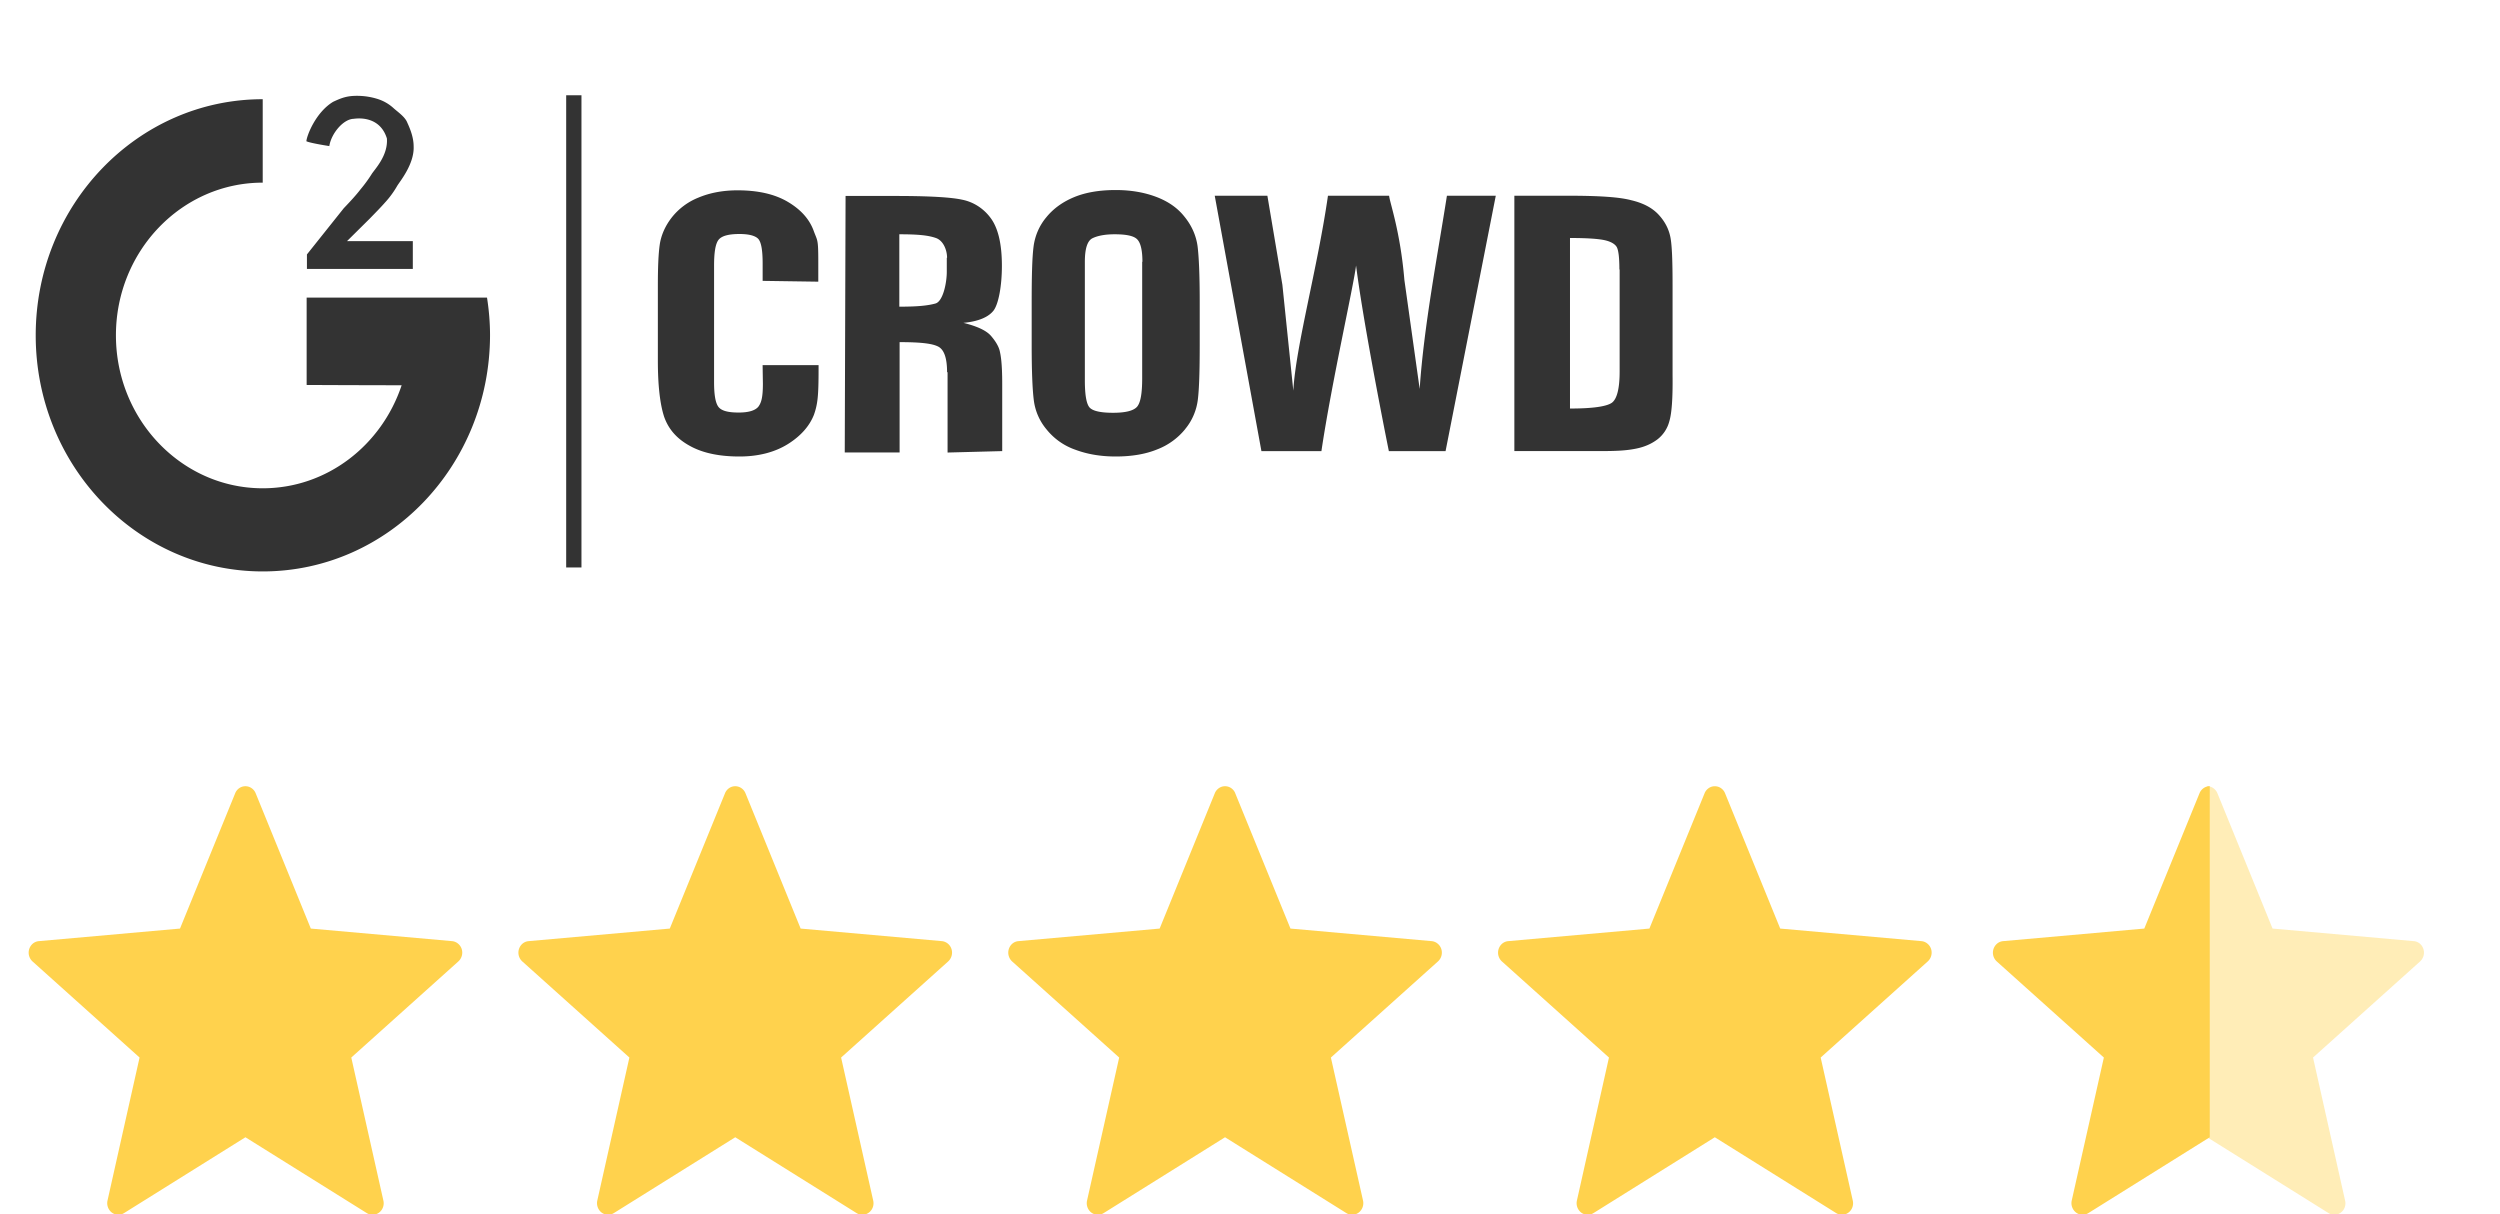 <svg width="70" height="34" viewBox="0 0 70 34" fill="none" xmlns="http://www.w3.org/2000/svg"><g clip-path="url(#a)"><path d="M7.159 22.212L8.703 26l3.955.352c.061.006.12.03.167.07.048.039.084.092.103.152a.334.334 0 0 1-.092.344l-3 2.693.899 4.006a.334.334 0 0 1-.011.186.322.322 0 0 1-.109.149.305.305 0 0 1-.344.015l-3.399-2.124-3.399 2.124a.303.303 0 0 1-.343-.016.334.334 0 0 1-.12-.334l.898-4.006-3-2.693a.334.334 0 0 1 .01-.496.306.306 0 0 1 .167-.07L5.04 26l1.545-3.788a.32.32 0 0 1 .114-.144.304.304 0 0 1 .345 0 .32.32 0 0 1 .115.144zm13.715 0L22.418 26l3.955.352c.06.006.119.03.167.07.048.039.083.092.102.152a.335.335 0 0 1-.091.344l-3 2.693.899 4.006a.334.334 0 0 1-.011.186.321.321 0 0 1-.11.149.304.304 0 0 1-.344.015l-3.398-2.124-3.4 2.124a.303.303 0 0 1-.343-.016.334.334 0 0 1-.12-.334l.899-4.006-3.001-2.693a.333.333 0 0 1 .01-.497.306.306 0 0 1 .168-.069L18.754 26l1.546-3.788a.32.32 0 0 1 .114-.144.304.304 0 0 1 .345 0 .32.32 0 0 1 .115.144zm13.713 0L36.133 26l3.954.352c.061.006.12.03.167.07.048.039.084.092.103.152a.333.333 0 0 1-.092.344l-3 2.693.9 4.006a.334.334 0 0 1-.121.335.305.305 0 0 1-.345.015l-3.398-2.124-3.399 2.124a.304.304 0 0 1-.344-.015.322.322 0 0 1-.109-.149.334.334 0 0 1-.012-.186l.9-4.006-3-2.693a.335.335 0 0 1 .01-.497.306.306 0 0 1 .167-.069L32.47 26l1.544-3.788a.32.32 0 0 1 .115-.144.303.303 0 0 1 .345 0 .32.32 0 0 1 .114.144zm13.715 0L49.846 26l3.955.352c.061.006.12.03.167.07.048.039.084.092.103.152a.334.334 0 0 1-.092.344l-3 2.693.899 4.006a.334.334 0 0 1-.011.186.321.321 0 0 1-.109.149.304.304 0 0 1-.344.015l-3.399-2.124-3.398 2.124a.304.304 0 0 1-.344-.015.334.334 0 0 1-.12-.335l.898-4.006-3-2.693a.334.334 0 0 1 .01-.496.306.306 0 0 1 .167-.07L46.183 26l1.545-3.788a.32.32 0 0 1 .115-.144.304.304 0 0 1 .344 0 .32.32 0 0 1 .115.144zM58.474 33.967l3.399-2.124v-9.83a.303.303 0 0 0-.173.055.32.32 0 0 0-.114.144L60.04 26l-3.955.352a.306.306 0 0 0-.167.07.333.333 0 0 0-.01.497l3 2.692-.9 4.006a.334.334 0 0 0 .121.334.304.304 0 0 0 .344.016z" fill="#FFD24D"/><path opacity=".4" d="M63.632 26l-1.544-3.788a.32.32 0 0 0-.115-.144.303.303 0 0 0-.172-.054v9.829l3.399 2.124a.303.303 0 0 0 .344-.015.321.321 0 0 0 .109-.149.334.334 0 0 0 .01-.186l-.898-4.006 3-2.693a.334.334 0 0 0-.01-.497.305.305 0 0 0-.168-.069L63.632 26z" fill="#FFD24D"/><path fill-rule="evenodd" clip-rule="evenodd" d="M10.794 5.655c-.13.15-.282.302-.443.468l-.634.628h1.842v.779H8.594v-.406L9.626 5.83c.19-.198.35-.373.466-.525a3.89 3.89 0 0 0 .313-.428c.077-.127.466-.516.428-1.001-.168-.541-.65-.589-.932-.549-.29.008-.627.413-.68.763 0 0-.527-.08-.642-.135.008-.151.26-.81.748-1.104.238-.112.39-.168.665-.168.214 0 .405.033.581.088.175.056.32.143.443.254.122.111.329.247.39.413.1.215.176.438.176.66.022.493-.382.977-.459 1.104a2.598 2.598 0 0 1-.329.454zM7.356 16C3.842 16 1 13.036 1 9.39c0-3.656 2.85-6.612 6.356-6.612v2.336c-2.268 0-4.11 1.915-4.11 4.275 0 2.36 1.842 4.283 4.11 4.283 1.803 0 3.332-1.208 3.89-2.885-1.1 0-2.66-.008-2.66-.008V8.332h5.05c.054.342.085.7.085 1.057C13.713 13.044 10.87 16 7.357 16zm8.497-13.333h.428v13.222h-.428V2.667zm6.211 9.765c-.367.23-.825.35-1.36.35-.558 0-1.023-.095-1.382-.294-.367-.199-.604-.469-.726-.818-.115-.35-.176-.874-.176-1.573v-2.09c0-.517.015-.899.053-1.16.038-.255.146-.51.329-.748a1.8 1.8 0 0 1 .749-.564c.32-.135.687-.206 1.1-.206.565 0 1.031.103 1.398.317.367.215.603.477.726.795.114.318.137.223.137.89v.556l-1.558-.023v-.485c0-.366-.038-.596-.123-.691-.084-.088-.26-.136-.527-.136-.313 0-.504.056-.588.167-.084.112-.122.35-.122.715V10.7c0 .35.038.58.122.692.084.11.268.159.565.159.283 0 .459-.056.55-.16.084-.111.13-.254.13-.651l-.008-.516h1.567v.11c0 .74-.023.978-.13 1.28-.122.31-.36.588-.726.818zm4.454-5.212c0-.222-.107-.485-.313-.556-.206-.072-.473-.104-1.024-.104v2.027c.535 0 .802-.032 1.009-.088.213-.056.32-.572.32-.89v-.39h.008zm0 3.202c0-.381-.076-.612-.229-.707-.153-.088-.45-.135-1.1-.135v3.09h-1.536l.023-7.183h1.382c.925 0 1.551.033 1.88.104.32.063.605.247.802.516.207.279.313.724.313 1.335 0 .556-.091 1.057-.229 1.248-.145.19-.427.31-.848.35.382.095.642.214.772.365s.214.294.244.42c.03.128.07.343.07.923v1.883l-1.53.04v-2.249h-.015.001zm5.47-3.09c0-.335-.053-.542-.153-.637-.099-.095-.313-.135-.626-.135-.268 0-.474.04-.62.111-.144.072-.213.294-.213.66v3.321c0 .414.046.668.137.763.092.096.314.143.65.143.351 0 .573-.056.672-.166.1-.112.146-.374.146-.795V7.331h.007zm1.2 4.68a1.87 1.87 0 0 1-.787.571c-.33.135-.718.199-1.162.199-.42 0-.794-.064-1.13-.19a1.785 1.785 0 0 1-.803-.565 1.57 1.57 0 0 1-.359-.818c-.038-.294-.06-.81-.06-1.55V8.436c0-.716.014-1.224.052-1.526.038-.303.16-.588.352-.819.199-.246.458-.436.787-.572.328-.135.718-.198 1.161-.198.42 0 .795.064 1.131.19.336.127.604.31.802.565.199.246.32.525.36.818.037.294.06.81.06 1.542v1.231c0 .715-.015 1.223-.053 1.526-.038.302-.16.587-.352.818zm5.7.619c-.222-1.097-.742-3.79-.918-5.197-.076.604-.688 3.298-.97 5.197h-1.68l-1.307-7.15h1.474l.42 2.494.306 2.964c.069-1.247.68-3.44.97-5.459h1.712c.022.207.313.993.428 2.36l.428 3.051c.114-1.732.504-3.758.763-5.411h1.368l-1.406 7.151h-1.589zm6.455-5.086c0-.317-.023-.524-.07-.62-.045-.086-.16-.158-.335-.198-.176-.04-.497-.063-.978-.063v4.775c.634 0 1.016-.056 1.169-.159.145-.103.221-.397.221-.874v-2.86h-.007zm1.398 4.252a.94.94 0 0 1-.336.508c-.16.12-.352.207-.588.255-.23.047-.474.07-.947.07h-2.468V5.48h1.466c.947 0 1.482.04 1.81.127.337.08.589.215.765.406.175.19.282.397.328.628.046.23.061.683.061 1.358v2.503c.008.644-.023 1.073-.091 1.295z" fill="#333"/></g><defs><clipPath id="a"><path fill="#fff" d="M0 0h70v34H0z"/></clipPath></defs></svg>